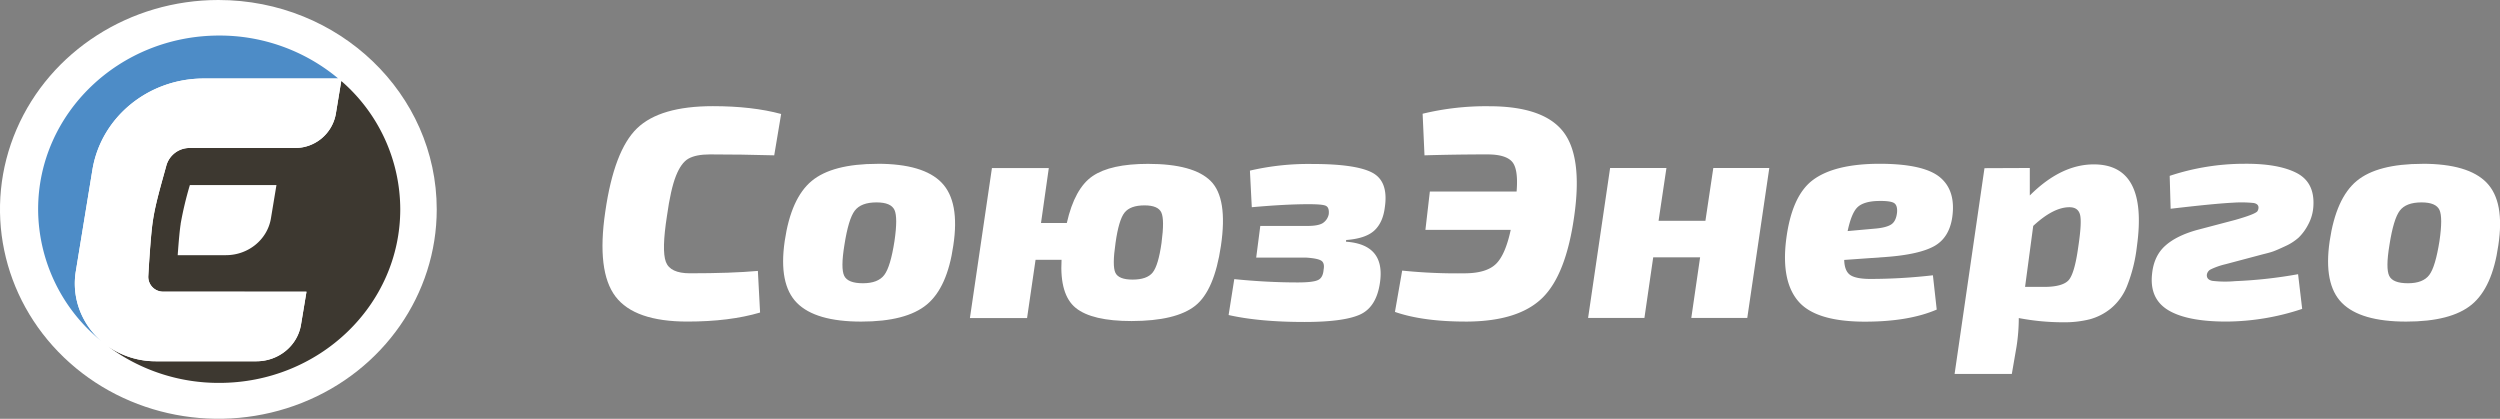 <?xml version="1.0" encoding="UTF-8"?> <svg xmlns="http://www.w3.org/2000/svg" viewBox="0 0 1054.99 176.74"><rect x="0" y="0" width="1054.99" height="176.74" fill="#808080" stroke="none"/> <defs> <style>.cls-1{fill:#fff;}.cls-2{fill:#4d8cc7;}.cls-3{fill:#3d3830;}</style> </defs> <g id="Слой_2" data-name="Слой 2"> <g id="Слой_1-2" data-name="Слой 1"> <path class="cls-1" d="M92.15,0C143,0,184.3,39.56,184.3,88.37c0,35.74-22.45,68-56.89,81.64S53.35,176.13,27,150.86-7.25,87.57,7,54.55,54.87,0,92.15,0"></path> <path class="cls-2" d="M32,114.47,39,71.64c3.66-22.19,23.61-38.52,47-38.52h56.73A78.06,78.06,0,0,0,92.5,15C50.3,15,16.09,47.84,16.09,88.31a71.87,71.87,0,0,0,26.59,55.55A32,32,0,0,1,32,114.47"></path> <path class="cls-3" d="M144,34.16l-2.31,14a17.45,17.45,0,0,1-17.45,14.29H80.12a10.18,10.18,0,0,0-9.92,7.34c-2,7.36-4.56,15.81-5.65,23-.83,5-1.58,16.51-2,23.83A6.26,6.26,0,0,0,69,123.08h60.33L127,137c-1.47,8.9-9.46,15.44-18.86,15.44H65.76a35,35,0,0,1-20.08-6.22A78.2,78.2,0,0,0,92.5,161.58c42.2,0,76.41-32.81,76.41-73.27A71.77,71.77,0,0,0,144,34.16"></path> <path class="cls-1" d="M69,123.08a6.26,6.26,0,0,1-6.41-6.47c.42-7.32,1.18-18.85,2-23.83,1.09-7.21,3.65-15.66,5.65-23a10.18,10.18,0,0,1,9.92-7.34h44.1a17.45,17.45,0,0,0,17.45-14.29l2.48-15H86c-23.41,0-43.36,16.33-47,38.52L32,114.47c-3.3,19.94,12.77,38,33.81,38h42.37c9.4,0,17.39-6.54,18.86-15.44l2.3-13.92Z"></path> <path class="cls-1" d="M76.24,94.4l0,.08v.08c-.37,2.29-.81,6.89-1.25,13.12H95.34c9.47,0,17.53-6.6,19-15.57l2.32-14H80.12A146.63,146.63,0,0,0,76.24,94.4"></path> <path class="cls-1" d="M319.82,114.31l.93,17.58q-12.88,3.81-30.67,3.81-22.31,0-30.34-10.57t-4.32-35.77q3.72-25.86,13.41-35.21t32-9.35q16.6,0,28.81,3.3l-2.92,17.45q-13.94-.39-27.08-.39c-4,0-7,.6-9.1,1.78s-3.85,3.64-5.31,7.33-2.73,9.32-3.78,16.87q-2.26,14.51-.47,19.35t10.15,4.84q17.53,0,28.69-1"></path> <path class="cls-1" d="M369.87,85.41q-6.51,0-9.17,3.5t-4.38,14.58q-1.59,9.8-.06,12.92t7.9,3.12q6.36,0,9-3.49t4.31-14.33q1.45-9.93,0-13.12c-1-2.12-3.5-3.18-7.56-3.18m.39-16.3q19.39,0,27.09,8t4.91,26.42q-2.53,17.82-11.21,25t-27.68,7.18q-19.28,0-27.1-7.88t-5.17-26.1q2.65-18.09,11.35-25.34t27.81-7.26"></path> <path class="cls-1" d="M490.16,102.47c.87-6.54.85-10.79-.08-12.8s-3.29-3-7.1-3q-6,0-8.43,3.06t-3.79,12.73q-1.45,9.81-.06,12.67t7.24,2.86c4.06,0,6.89-1,8.49-3s2.84-6.2,3.73-12.48m-50.86-8.4h10.89q3.31-14.64,10.89-19.8t23.36-5.16q19.24,0,26.49,7.26t4.31,27.25q-2.79,19-10.89,25.39t-26.82,6.43q-16.72,0-23.56-5.53t-6-20.31H437l-3.58,24.57H409.3l9.29-63.28h24Z"></path> <path class="cls-1" d="M528.25,87.45,527.46,72a109.22,109.22,0,0,1,26.41-2.8q18.2,0,25.16,3.63t5.37,14.58q-.78,6.49-4.44,9.87t-11.88,4L568,102q16.72,1.16,14.33,17.32c-1,7-3.92,11.45-8.56,13.49s-12.41,3.06-23.3,3.06q-19,0-32-2.93l2.39-15.15q13.93,1.4,26.81,1.4,6.39,0,8.5-1c1.42-.63,2.21-2.1,2.39-4.39.36-1.94,0-3.25-1.13-3.88s-3.16-1-6.17-1.21H530.11l1.73-13.37h20q4.36,0,6.3-1.15a5.83,5.83,0,0,0,2.59-3.82c.18-1.86-.22-3-1.19-3.5s-3.46-.7-7.44-.7q-9.57,0-23.9,1.28"></path> <path class="cls-1" d="M601.13,65.55,600.34,48a113.08,113.08,0,0,1,28-3.17q22.7,0,31.14,10.5t4.84,35.84q-3.45,24.71-13.41,34.5T619.58,135.7q-18.84.12-30.92-4.07l3.05-17.44a225.81,225.81,0,0,0,26.94,1.14q8.77-.14,12.69-4T637.52,97h-36l1.87-16.18H640q.79-9.54-1.92-12.59t-10.29-3.07q-13.41,0-26.69.39"></path> <polygon class="cls-1" points="746.64 70.89 737.34 134.17 713.72 134.17 717.44 108.58 697.65 108.58 693.94 134.17 670.17 134.17 679.46 70.89 703.23 70.89 699.91 93.18 719.68 93.18 723.01 70.89 746.64 70.89"></polygon> <path class="cls-1" d="M779.69,97.51l11.16-1q4.9-.37,7.1-1.71c1.47-.89,2.33-2.61,2.6-5.16.16-2-.27-3.38-1.33-4s-3.28-.91-6.64-.83c-4.07.09-7,1-8.7,2.62s-3.12,5-4.19,10.12m36,18.7,1.6,14.39q-11.82,5.1-30.28,5.1-20.44,0-27.88-8.33t-5.45-25.66q2.26-19,11.36-25.79T793,69.11q18.74,0,25.62,5.67t5.19,17.12q-1.34,8.53-7.64,12t-20,4.52l-17.92,1.27c.08,3.23,1,5.36,2.65,6.43s4.52,1.59,8.5,1.59a234.23,234.23,0,0,0,26.29-1.54"></path> <path class="cls-1" d="M854.57,121.07h8c5.31,0,8.78-1,10.42-2.88s3-6.51,4-13.81q1.59-10.44.8-13.69c-.54-2.16-2-3.24-4.52-3.24q-6.76,0-15.26,7.89Zm2-50.18v11.6q13.14-13.12,27-13.12,23,0,18.19,34.63a65,65,0,0,1-4.05,16.42,23.61,23.61,0,0,1-7,9.8,24.19,24.19,0,0,1-8.83,4.52A43.73,43.73,0,0,1,870.78,136a99.7,99.7,0,0,1-18.86-1.78,79.56,79.56,0,0,1-.94,12l-2,11.58H824.83l12.61-86.83Z"></path> <path class="cls-1" d="M916,88.09l-.4-13.88a100.23,100.23,0,0,1,31.46-5.1q14.22-.12,22,3.83t7.18,14a18.47,18.47,0,0,1-2.2,7.83,21.28,21.28,0,0,1-4,5.47,21.89,21.89,0,0,1-5.64,3.63c-2.34,1.1-4.07,1.85-5.17,2.24s-2.55.77-4.32,1.2l-15.8,4.2a30.31,30.31,0,0,0-6.17,2.16,3,3,0,0,0-1.66,2.29c-.09,1.37.69,2.22,2.32,2.56a46.33,46.33,0,0,0,9.63.12,193.22,193.22,0,0,0,26.55-2.93l1.73,14.64a102.38,102.38,0,0,1-32,5.35q-16.6,0-24.57-4.84t-6.76-15.41q.79-7.5,5.57-11.77T927.32,97l15.94-4.2c5.39-1.54,8.49-2.72,9.29-3.57a2.87,2.87,0,0,0,.53-1.65c0-1-.69-1.66-2.06-1.92a52.27,52.27,0,0,0-8.83-.12q-7.7.38-26.15,2.55"></path> <path class="cls-1" d="M1021.86,85.41q-6.52,0-9.17,3.5t-4.37,14.58q-1.61,9.8-.08,12.92c1,2.08,3.65,3.12,7.9,3.12s7.24-1.16,9-3.49,3.16-7.12,4.31-14.33q1.45-9.93,0-13.12c-1-2.12-3.5-3.18-7.56-3.18m.39-16.3q19.38,0,27.09,8t4.91,26.42q-2.52,17.82-11.22,25t-27.68,7.18q-19.25,0-27.09-7.88t-5.18-26.1q2.67-18.09,11.36-25.34t27.81-7.26"></path> </g> </g> </svg> 